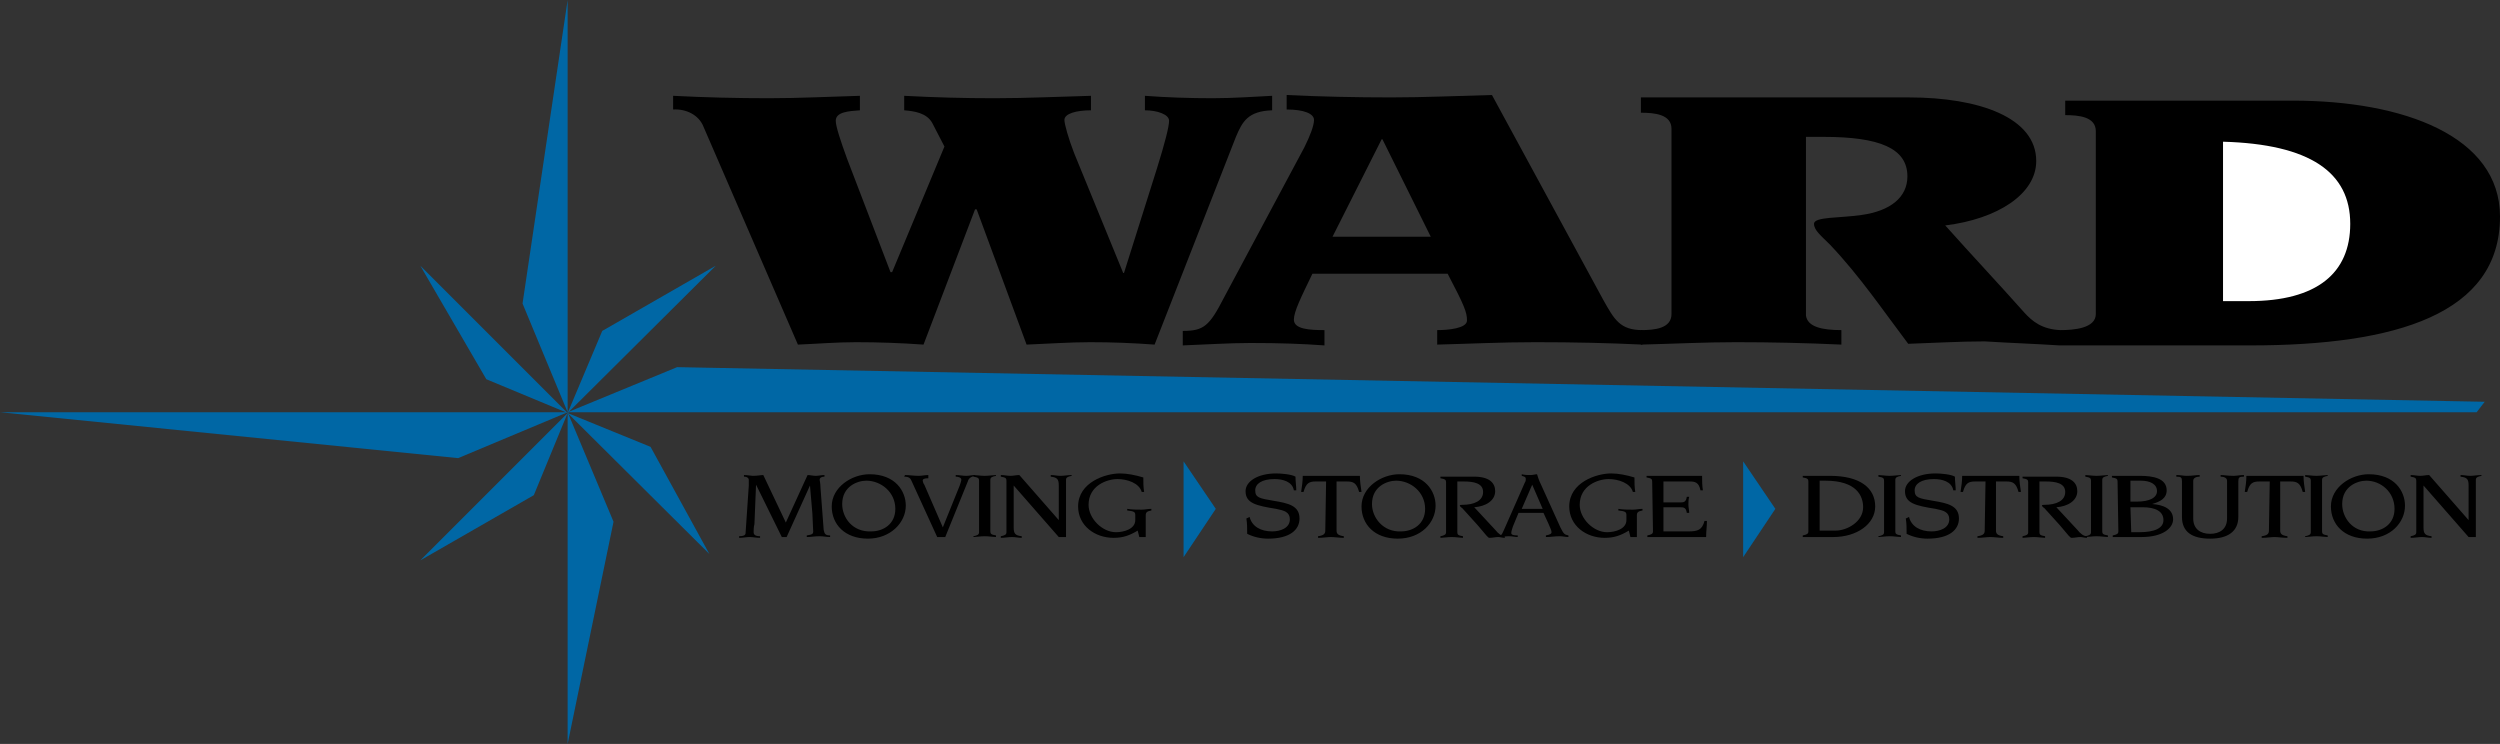 <?xml version="1.0" encoding="utf-8"?>
<!-- Generator: Adobe Illustrator 20.1.0, SVG Export Plug-In . SVG Version: 6.00 Build 0)  -->
<svg version="1.1" id="Layer_1" xmlns="http://www.w3.org/2000/svg" xmlns:xlink="http://www.w3.org/1999/xlink" x="0px" y="0px"
	 width="310.5px" height="92.4px" viewBox="0 0 310.5 92.4" style="enable-background:new 0 0 310.5 92.4;" xml:space="preserve">
<rect x="0" y="0" width="310.5" height="92.4" fill="#333333" stroke="none"/>
<style type="text/css">
	.st0{fill:#0067A5;}
	.st1{fill:#FFFFFF;}
</style>
<g id="Background">
</g>
<g id="Guides">
</g>
<g id="Foreground">
	<path d="M255.8,42.9h23.7c18.1,0,31-3.9,31-16c0-10-12-14.4-25.7-14.4h-28.3v1.8c1.7,0,3.8,0.2,3.8,2V39c0,1.8-2.8,2-4.4,2
		c-2.3-0.1-3.5-1.1-4.5-2.2c-3.2-3.6-6.5-7.1-9.8-10.8c6.5-0.8,11.3-3.9,11.3-8c0-5.4-7.1-7.9-15.8-7.9h-33.3V14
		c1.7,0,3.8,0.2,3.8,2v23c0,1.8-2.1,2-3.8,2v1.8c4.1-0.1,7.9-0.3,11.8-0.3c4.4,0,8.8,0.1,13.1,0.3v-1.8c-2.4,0-4.2-0.4-4.4-1.8V17
		h2.2c6.9,0,10.4,1.4,10.4,4.9c0,2.6-2.1,4.3-5.7,4.8c-2.7,0.4-5.9,0.2-5.9,1.1c0,0.8,0.9,1.5,2,2.6c3.7,3.9,6.6,8.2,9.7,12.3
		c3.1-0.1,6.4-0.3,9.5-0.3C249.7,42.6,252.7,42.7,255.8,42.9z"/>
	<g>
		<path d="M97.1,66.7h0.6l2.9-6.4h0l0.3,3.5c0,0.4,0.1,1.9,0.1,2.2c0,0.3-0.1,0.4-0.8,0.5v0.2c0.5,0,1-0.1,1.6-0.1
			c0.4,0,0.9,0.1,1.3,0.1v-0.2c-0.6,0-0.7-0.2-0.8-0.7l-0.4-5.3c0-0.5-0.1-0.8-0.1-0.9c0-0.3,0.3-0.4,0.6-0.4V59
			c-0.4,0-0.7,0.1-1.1,0.1c-0.3,0-0.7-0.1-1-0.1l-2.7,5.9L94.8,59c-0.3,0-0.7,0.1-1.3,0.1c-0.2,0-0.7-0.1-1.1-0.1v0.2
			c0.4,0,0.6,0.2,0.6,0.4c0,0.1,0,0.4,0,0.7l-0.4,5.9c0,0.3-0.3,0.4-0.8,0.4v0.2c0.5,0,0.9-0.1,1.3-0.1c0.4,0,0.8,0.1,1.3,0.1v-0.2
			c-0.6,0-0.8-0.2-0.8-0.5c0-0.1,0-0.7,0.1-1l0.2-4.9h0L97.1,66.7z"/>
		<path d="M103.3,62.9c0,2.2,1.6,4,4.5,4c2.8,0,4.7-2,4.7-4.1c0-1.8-1.3-3.9-4.5-3.9C105.8,58.9,103.3,60.5,103.3,62.9z M104.6,62.6
			c0-2.2,1.9-2.9,3-2.9c1.8,0,3.6,1.4,3.6,3.5c0,1.9-1.5,2.8-3,2.8C105.9,66.1,104.6,64.3,104.6,62.6z"/>
		<path d="M112.3,59.2c0.7,0,0.8,0.3,0.9,0.5l3.2,7h1l2.8-6.9c0.1-0.4,0.4-0.6,0.9-0.7V59c-0.4,0-0.7,0.1-1.1,0.1
			c-0.4,0-0.9-0.1-1.3-0.1v0.2c0.3,0,0.7,0.1,0.7,0.4c0,0.1-0.1,0.4-0.2,0.7l-2.1,5.2h0l-2.3-5.3c-0.1-0.1-0.2-0.4-0.2-0.5
			c0-0.2,0.2-0.3,0.7-0.3V59c-0.4,0-0.8,0.1-1.2,0.1c-0.6,0-1.2-0.1-1.7-0.1L112.3,59.2L112.3,59.2z"/>
		<path d="M120.9,66.7c0.3,0,0.9-0.1,1.4-0.1s1.1,0.1,1.4,0.1v-0.2c-0.6-0.1-0.7-0.2-0.7-0.5v-6.4c0-0.3,0.2-0.4,0.7-0.5V59
			c-0.3,0-0.9,0.1-1.4,0.1s-1.1-0.1-1.4-0.1v0.2c0.6,0.1,0.7,0.2,0.7,0.5v6.4c0,0.3-0.2,0.4-0.7,0.5V66.7z"/>
		<path d="M125,66.1c0,0.3-0.2,0.4-0.7,0.5v0.2c0.5,0,0.9-0.1,1.4-0.1c0.4,0,0.8,0.1,1.2,0.1v-0.2c-0.8-0.1-1-0.3-1-1.1v-5.2h0
			l5.6,6.4h0.9v-7.1c0-0.3,0.2-0.4,0.7-0.5V59c-0.5,0-0.9,0.1-1.4,0.1c-0.4,0-0.8-0.1-1.2-0.1v0.2c0.8,0.1,1,0.3,1,1.1v4.3h0
			l-4.9-5.6c-0.4,0-0.7,0.1-1.1,0.1c-0.4,0-0.8-0.1-1.2-0.1v0.2c0.6,0.1,0.7,0.2,0.7,0.5V66.1z"/>
		<path d="M141.5,66.7h0.8V64c0-0.4,0.2-0.5,0.7-0.6v-0.2c-0.4,0-0.8,0.1-1.2,0.1c-0.6,0-1.2,0-1.8-0.1v0.2c0.9,0.1,1,0.2,1,0.6v0.6
			c0,1.1-1.4,1.5-2.4,1.5c-1.7,0-3.4-1.7-3.4-3.4c0-2.4,2.3-3.2,3.6-3.2c1.2,0,2.7,0.5,3,1.6h0.3c-0.1-0.6-0.1-1.2-0.1-1.8
			c-1-0.3-2-0.5-2.9-0.5c-1.8,0-5.2,1.1-5.2,4.1c0,2.4,2.1,3.9,4.4,3.9c1.2,0,2-0.3,3-0.9L141.5,66.7z"/>
		<path d="M154.8,64.4c0.1,0.6,0.1,1.2,0.1,1.9c0.8,0.4,1.7,0.6,2.6,0.6c2.7,0,3.9-1.1,3.9-2.5c0-1.6-1.4-1.9-3.2-2.2
			c-1.8-0.3-2.3-0.4-2.3-1.3c0-0.8,0.8-1.4,2.4-1.4c1,0,2.2,0.3,2.4,1.4h0.3c0-0.5-0.1-1.1-0.1-1.7c-0.5-0.3-1.8-0.4-2.4-0.4
			c-2.3,0-3.8,1-3.8,2.2c0,1.5,1.3,1.8,3.8,2.2c1,0.2,1.7,0.4,1.7,1.3c0,1.1-1.2,1.5-2.2,1.5c-1.4,0-2.5-0.6-2.8-1.8L154.8,64.4
			L154.8,64.4z"/>
		<path d="M164.6,65.9c0,0.4-0.2,0.6-0.9,0.7v0.2c0.6,0,1.2-0.1,1.6-0.1c0.4,0,1.1,0.1,1.6,0.1v-0.2c-0.7-0.1-0.9-0.3-0.9-0.7v-6.1
			h1.3c0.8,0,1.2,0.2,1.5,1.3h0.3c-0.1-0.7-0.2-1.3-0.2-2h-7.1c0,0.7-0.1,1.3-0.2,2h0.3c0.3-1.1,0.7-1.3,1.5-1.3h1.3L164.6,65.9
			L164.6,65.9z"/>
		<path d="M169.1,62.9c0,2.2,1.6,4,4.5,4c2.9,0,4.7-2,4.7-4.1c0-1.8-1.3-3.9-4.5-3.9C171.6,58.9,169.1,60.5,169.1,62.9z M170.4,62.6
			c0-2.2,1.9-2.9,3-2.9c1.8,0,3.6,1.4,3.6,3.5c0,1.9-1.5,2.8-3,2.8C171.8,66.1,170.4,64.3,170.4,62.6z"/>
		<path d="M179.6,66.1c0,0.3-0.2,0.4-0.7,0.5v0.2c0.3,0,0.9-0.1,1.4-0.1s1.1,0.1,1.4,0.1v-0.2c-0.6-0.1-0.7-0.2-0.7-0.5v-6.3h0.8
			c1.2,0,2.4,0.2,2.4,1.3c0,1.1-1.1,1.6-2.6,1.6c-0.1,0-0.3,0-0.3,0.1c0,0,0.1,0.2,0.3,0.3l1.9,2.1c1.2,1.4,1.3,1.6,1.5,1.6
			c0.4,0,0.7-0.1,1.1-0.1c0.2,0,0.5,0.1,0.8,0.1v-0.2c-0.4,0-0.8-0.3-1.2-0.8l-2.6-2.8c1.4-0.1,2.6-0.8,2.6-2c0-1-0.7-1.8-2.6-1.8
			h-4.2v0.2c0.6,0.1,0.7,0.2,0.7,0.5L179.6,66.1L179.6,66.1z"/>
		<path d="M186.1,66.7c0.4,0,0.9-0.1,1.3-0.1c0.4,0,0.8,0.1,1.1,0.1v-0.2c-0.6,0-0.8-0.1-0.8-0.3c0-0.2,0.1-0.5,0.2-0.8l0.7-1.7h3.1
			l0.6,1.3c0.3,0.7,0.4,0.9,0.4,1.1c0,0.2-0.2,0.3-0.7,0.4v0.2c0.6,0,1.1-0.1,1.7-0.1c0.4,0,0.7,0.1,1.1,0.1v-0.2
			c-0.5-0.1-0.6-0.2-1-1l-2.4-5.3c-0.3-0.6-0.4-1-0.5-1.3c-0.2,0-0.5,0.1-0.8,0.1c-0.4,0-0.7,0-1.1-0.1v0.2c0.3,0.1,0.5,0.1,0.5,0.4
			c0,0.1,0,0.3-0.1,0.4l-2.6,5.9c-0.3,0.7-0.4,0.8-0.9,0.8L186.1,66.7L186.1,66.7z M189,63.2l1.3-3h0l1.3,3H189z"/>
		<path d="M202.5,66.7h0.8V64c0-0.4,0.2-0.5,0.7-0.6v-0.2c-0.4,0-0.8,0.1-1.2,0.1c-0.6,0-1.2,0-1.8-0.1v0.2c0.9,0.1,1,0.2,1,0.6v0.6
			c0,1.1-1.4,1.5-2.4,1.5c-1.7,0-3.4-1.7-3.4-3.4c0-2.4,2.3-3.2,3.6-3.2c1.2,0,2.7,0.5,3,1.6h0.3c-0.1-0.6-0.1-1.2-0.1-1.8
			c-1-0.3-2-0.5-2.9-0.5c-1.8,0-5.2,1.1-5.2,4.1c0,2.4,2.1,3.9,4.4,3.9c1.2,0,2-0.3,3-0.9L202.5,66.7z"/>
		<path d="M205.3,66c0,0.3-0.2,0.4-0.7,0.5v0.2h7.3c0-0.7,0.1-1.3,0.1-2h-0.3c-0.3,1.1-0.8,1.3-2,1.3h-3.1v-3h2c0.5,0,0.8,0,0.9,0.7
			h0.3c0-0.3-0.1-0.7-0.1-1c0-0.3,0-0.7,0.1-1h-0.3c-0.1,0.7-0.4,0.7-0.9,0.7h-2v-2.6h3.3c0.6,0,1.1,0.1,1.3,1.1h0.3
			c-0.1-0.6-0.1-1.2-0.1-1.8h-6.9v0.2c0.6,0.1,0.7,0.2,0.7,0.5L205.3,66L205.3,66z"/>
		<path d="M223.9,59.1v0.2c0.6,0.1,0.7,0.2,0.7,0.5V66c0,0.3-0.2,0.4-0.7,0.5v0.2h3.8c2.9,0,5.2-1.6,5.2-3.8c0-2.3-1.9-3.8-5.6-3.8
			H223.9z M226,59.7h0.7c3.9,0,4.7,1.9,4.7,3.3c0,1.8-2,2.9-3.4,2.9h-2L226,59.7L226,59.7z"/>
		<path d="M233.3,66.7c0.3,0,0.9-0.1,1.4-0.1s1.1,0.1,1.4,0.1v-0.2c-0.6-0.1-0.7-0.2-0.7-0.5v-6.4c0-0.3,0.2-0.4,0.7-0.5V59
			c-0.3,0-0.9,0.1-1.4,0.1s-1.1-0.1-1.4-0.1v0.2c0.6,0.1,0.7,0.2,0.7,0.5v6.4c0,0.3-0.2,0.4-0.7,0.5V66.7z"/>
		<path d="M236.7,64.4c0.1,0.6,0.1,1.2,0.1,1.9c0.8,0.4,1.7,0.6,2.6,0.6c2.7,0,3.9-1.1,3.9-2.5c0-1.6-1.4-1.9-3.2-2.2
			c-1.8-0.3-2.3-0.4-2.3-1.3c0-0.8,0.8-1.4,2.4-1.4c1,0,2.2,0.3,2.4,1.4h0.3c0-0.5-0.1-1.1-0.1-1.7c-0.5-0.3-1.8-0.4-2.4-0.4
			c-2.3,0-3.8,1-3.8,2.2c0,1.5,1.3,1.8,3.8,2.2c1,0.2,1.7,0.4,1.7,1.3c0,1.1-1.2,1.5-2.2,1.5c-1.4,0-2.5-0.6-2.8-1.8L236.7,64.4
			L236.7,64.4z"/>
		<path d="M246.5,65.9c0,0.4-0.2,0.6-0.9,0.7v0.2c0.6,0,1.2-0.1,1.6-0.1c0.4,0,1.1,0.1,1.6,0.1v-0.2c-0.7-0.1-0.9-0.3-0.9-0.7v-6.1
			h1.3c0.8,0,1.2,0.2,1.5,1.3h0.3c-0.1-0.7-0.2-1.3-0.2-2h-7.1c0,0.7-0.1,1.3-0.2,2h0.3c0.3-1.1,0.7-1.3,1.5-1.3h1.3L246.5,65.9
			L246.5,65.9z"/>
		<path d="M251.9,66.1c0,0.3-0.2,0.4-0.7,0.5v0.2c0.3,0,0.9-0.1,1.4-0.1s1.1,0.1,1.4,0.1v-0.2c-0.6-0.1-0.7-0.2-0.7-0.5v-6.3h0.8
			c1.2,0,2.4,0.2,2.4,1.3c0,1.1-1.1,1.6-2.6,1.6c-0.1,0-0.3,0-0.3,0.1c0,0,0.1,0.2,0.3,0.3l1.9,2.1c1.2,1.4,1.3,1.6,1.5,1.6
			c0.4,0,0.7-0.1,1.1-0.1c0.2,0,0.5,0.1,0.8,0.1v-0.2c-0.4,0-0.8-0.3-1.2-0.8l-2.6-2.8c1.4-0.1,2.6-0.8,2.6-2c0-1-0.7-1.8-2.6-1.8
			h-4.2v0.2c0.6,0.1,0.7,0.2,0.7,0.5L251.9,66.1L251.9,66.1z"/>
		<path d="M259,66.7c0.3,0,0.9-0.1,1.4-0.1s1.1,0.1,1.4,0.1v-0.2c-0.6-0.1-0.7-0.2-0.7-0.5v-6.4c0-0.3,0.2-0.4,0.7-0.5V59
			c-0.3,0-0.9,0.1-1.4,0.1S259.3,59,259,59v0.2c0.6,0.1,0.7,0.2,0.7,0.5v6.4c0,0.3-0.2,0.4-0.7,0.5V66.7z"/>
		<path d="M263.1,66c0,0.3-0.2,0.4-0.7,0.5v0.2h3.6c2.6,0,3.9-1.1,3.9-2.2c0-1.3-1.2-1.8-2.6-1.9v0c1-0.3,1.8-0.7,1.8-1.7
			c0-1.5-1.7-1.8-3.3-1.8h-3.5v0.2c0.6,0.1,0.7,0.2,0.7,0.5L263.1,66L263.1,66z M264.6,63h1.5c1.6,0,2.6,0.5,2.6,1.6
			c0,1-1.1,1.5-3,1.5h-1L264.6,63L264.6,63z M264.6,59.7h1.3c1.1,0,2,0.4,2,1.3c0,0.8-0.9,1.3-2.5,1.3h-0.8V59.7z"/>
		<path d="M270.3,59.2c0.6,0,0.7,0.1,0.7,0.6v4.4c0,1.9,1.3,2.7,3.5,2.7c2.2,0,3.5-0.9,3.5-2.7v-4.4c0-0.5,0.1-0.6,0.7-0.6V59
			c-0.5,0-0.9,0.1-1.3,0.1c-0.7,0-1.2-0.1-1.6-0.1v0.2c0.3,0,0.8,0.1,0.8,0.5v4.7c0,1.3-0.9,1.9-2.1,1.9c-1.2,0-2.1-0.6-2.1-1.9
			v-4.7c0-0.4,0.5-0.5,0.8-0.5V59c-0.5,0-0.9,0.1-1.6,0.1c-0.4,0-0.8-0.1-1.3-0.1L270.3,59.2L270.3,59.2z"/>
		<path d="M281.8,65.9c0,0.4-0.2,0.6-0.9,0.7v0.2c0.6,0,1.2-0.1,1.6-0.1s1,0.1,1.6,0.1v-0.2c-0.7-0.1-0.9-0.3-0.9-0.7v-6.1h1.3
			c0.8,0,1.2,0.2,1.5,1.3h0.3c-0.1-0.7-0.2-1.3-0.2-2h-7.1c0,0.7-0.1,1.3-0.2,2h0.3c0.3-1.1,0.7-1.3,1.5-1.3h1.3L281.8,65.9
			L281.8,65.9z"/>
		<path d="M286.3,66.7c0.3,0,0.9-0.1,1.4-0.1s1.1,0.1,1.4,0.1v-0.2c-0.6-0.1-0.7-0.2-0.7-0.5v-6.4c0-0.3,0.2-0.4,0.7-0.5V59
			c-0.3,0-0.9,0.1-1.4,0.1s-1.1-0.1-1.4-0.1v0.2c0.6,0.1,0.7,0.2,0.7,0.5v6.4c0,0.3-0.2,0.4-0.7,0.5V66.7z"/>
		<path d="M289.5,62.9c0,2.2,1.6,4,4.5,4c2.9,0,4.7-2,4.7-4.1c0-1.8-1.3-3.9-4.5-3.9C292,58.9,289.5,60.5,289.5,62.9z M290.9,62.6
			c0-2.2,1.9-2.9,3-2.9c1.8,0,3.5,1.4,3.5,3.5c0,1.9-1.5,2.8-3,2.8C292.2,66.1,290.9,64.3,290.9,62.6z"/>
		<path d="M300.1,66.1c0,0.3-0.2,0.4-0.7,0.5v0.2c0.5,0,1-0.1,1.4-0.1c0.4,0,0.8,0.1,1.2,0.1v-0.2c-0.8-0.1-1-0.3-1-1.1v-5.2h0
			l5.6,6.4h0.9v-7.1c0-0.3,0.2-0.4,0.7-0.5V59c-0.5,0-1,0.1-1.4,0.1c-0.4,0-0.8-0.1-1.2-0.1v0.2c0.8,0.1,1,0.3,1,1.1v4.3h0l-4.9-5.6
			c-0.4,0-0.7,0.1-1.1,0.1c-0.4,0-0.8-0.1-1.2-0.1v0.2c0.6,0.1,0.7,0.2,0.7,0.5L300.1,66.1L300.1,66.1z"/>
	</g>
	<g>
		<polygon class="st0" points="151,63.2 147,69.2 147,57.3 		"/>
	</g>
	<g>
		<polygon class="st0" points="220.5,63.2 216.5,69.2 216.5,57.3 		"/>
	</g>
	<path d="M83.6,13.6c1.5-0.1,3.2,0.6,3.8,2.2l11.7,27c2.4-0.1,4.8-0.3,7.2-0.3c2.8,0,5.6,0.1,8.4,0.3l6.4-16.8h0.2l6.2,16.8
		c2.6-0.1,5.3-0.3,7.9-0.3c2.7,0,5.3,0.1,8,0.3L153.5,17c0.8-1.9,1.5-3.2,4.5-3.3v-1.8c-2.1,0.1-4.8,0.3-7.4,0.3
		c-2.8,0-5.8-0.1-8.4-0.3v1.8c1.5,0,3,0.5,3,1.3c0,0.7-0.5,2.7-1.5,5.9l-4.1,13h-0.1L133.4,19c-0.7-1.8-1.2-3.6-1.2-4.1
		c0-0.8,1.5-1.2,3.3-1.2v-1.8c-3.9,0.1-8,0.3-12,0.3c-3.8,0-7.4-0.1-11.2-0.3v1.8c1.2,0.1,2.8,0.3,3.5,1.6l1.5,2.9l-6.5,15.6h-0.2
		l-5.4-14.1c-0.8-2.2-1.4-4-1.4-4.7c0-1.1,1.6-1.2,3-1.3v-1.8c-3.7,0.1-7.5,0.3-11.3,0.3c-4,0-8-0.1-11.9-0.3L83.6,13.6L83.6,13.6z"
		/>
	<path class="st1" d="M276.1,17.6c10.8,0.3,15.8,3.8,15.8,10.2c0,6.1-4.1,9.6-12.6,9.6h-3.2L276.1,17.6L276.1,17.6z"/>
	<path d="M146.9,42.9c2.8-0.1,5.7-0.3,8.4-0.3c3.7,0,6.4,0.1,9.2,0.3V41c-1.8,0-3.8-0.1-3.8-1.3c0-1,0.9-2.8,2.3-5.7h16.8
		c2.1,4,2.4,4.8,2.4,5.8c0,1-2.4,1.2-3.7,1.2v1.8c4-0.1,7.9-0.3,12.2-0.3c4.8,0,9.1,0.1,13.3,0.3v-1.8c-2.8,0-3.5-1.3-4.9-3.8
		l-13.8-25.4c-4.1,0.1-8.4,0.3-12.5,0.3c-4.3,0-9-0.1-13-0.3v1.8c2.1,0,3.4,0.5,3.4,1.3c0,0.7-0.5,2-1.2,3.4L152,37
		c-1.8,3.5-2.5,4.1-5.1,4.1V42.9z M165.5,29.4l6.1-12.1h0.1l6,12.1H165.5z"/>
	<polygon class="st0" points="70.5,51.2 64.9,37.7 70.5,0 70.5,51.2 84.1,45.6 308.6,49.9 307.6,51.2 70.5,51.2 76.2,64.8 
		70.5,92.4 70.5,51.2 56.9,56.9 0,51.2 	"/>
	<polygon class="st0" points="70.5,51.3 60.4,47.1 52.2,33 70.5,51.3 74.8,41.1 88.9,33 70.5,51.3 80.8,55.5 88.1,68.8 70.5,51.3 
		66.3,61.5 52.2,69.6 	"/>
</g>
</svg>
